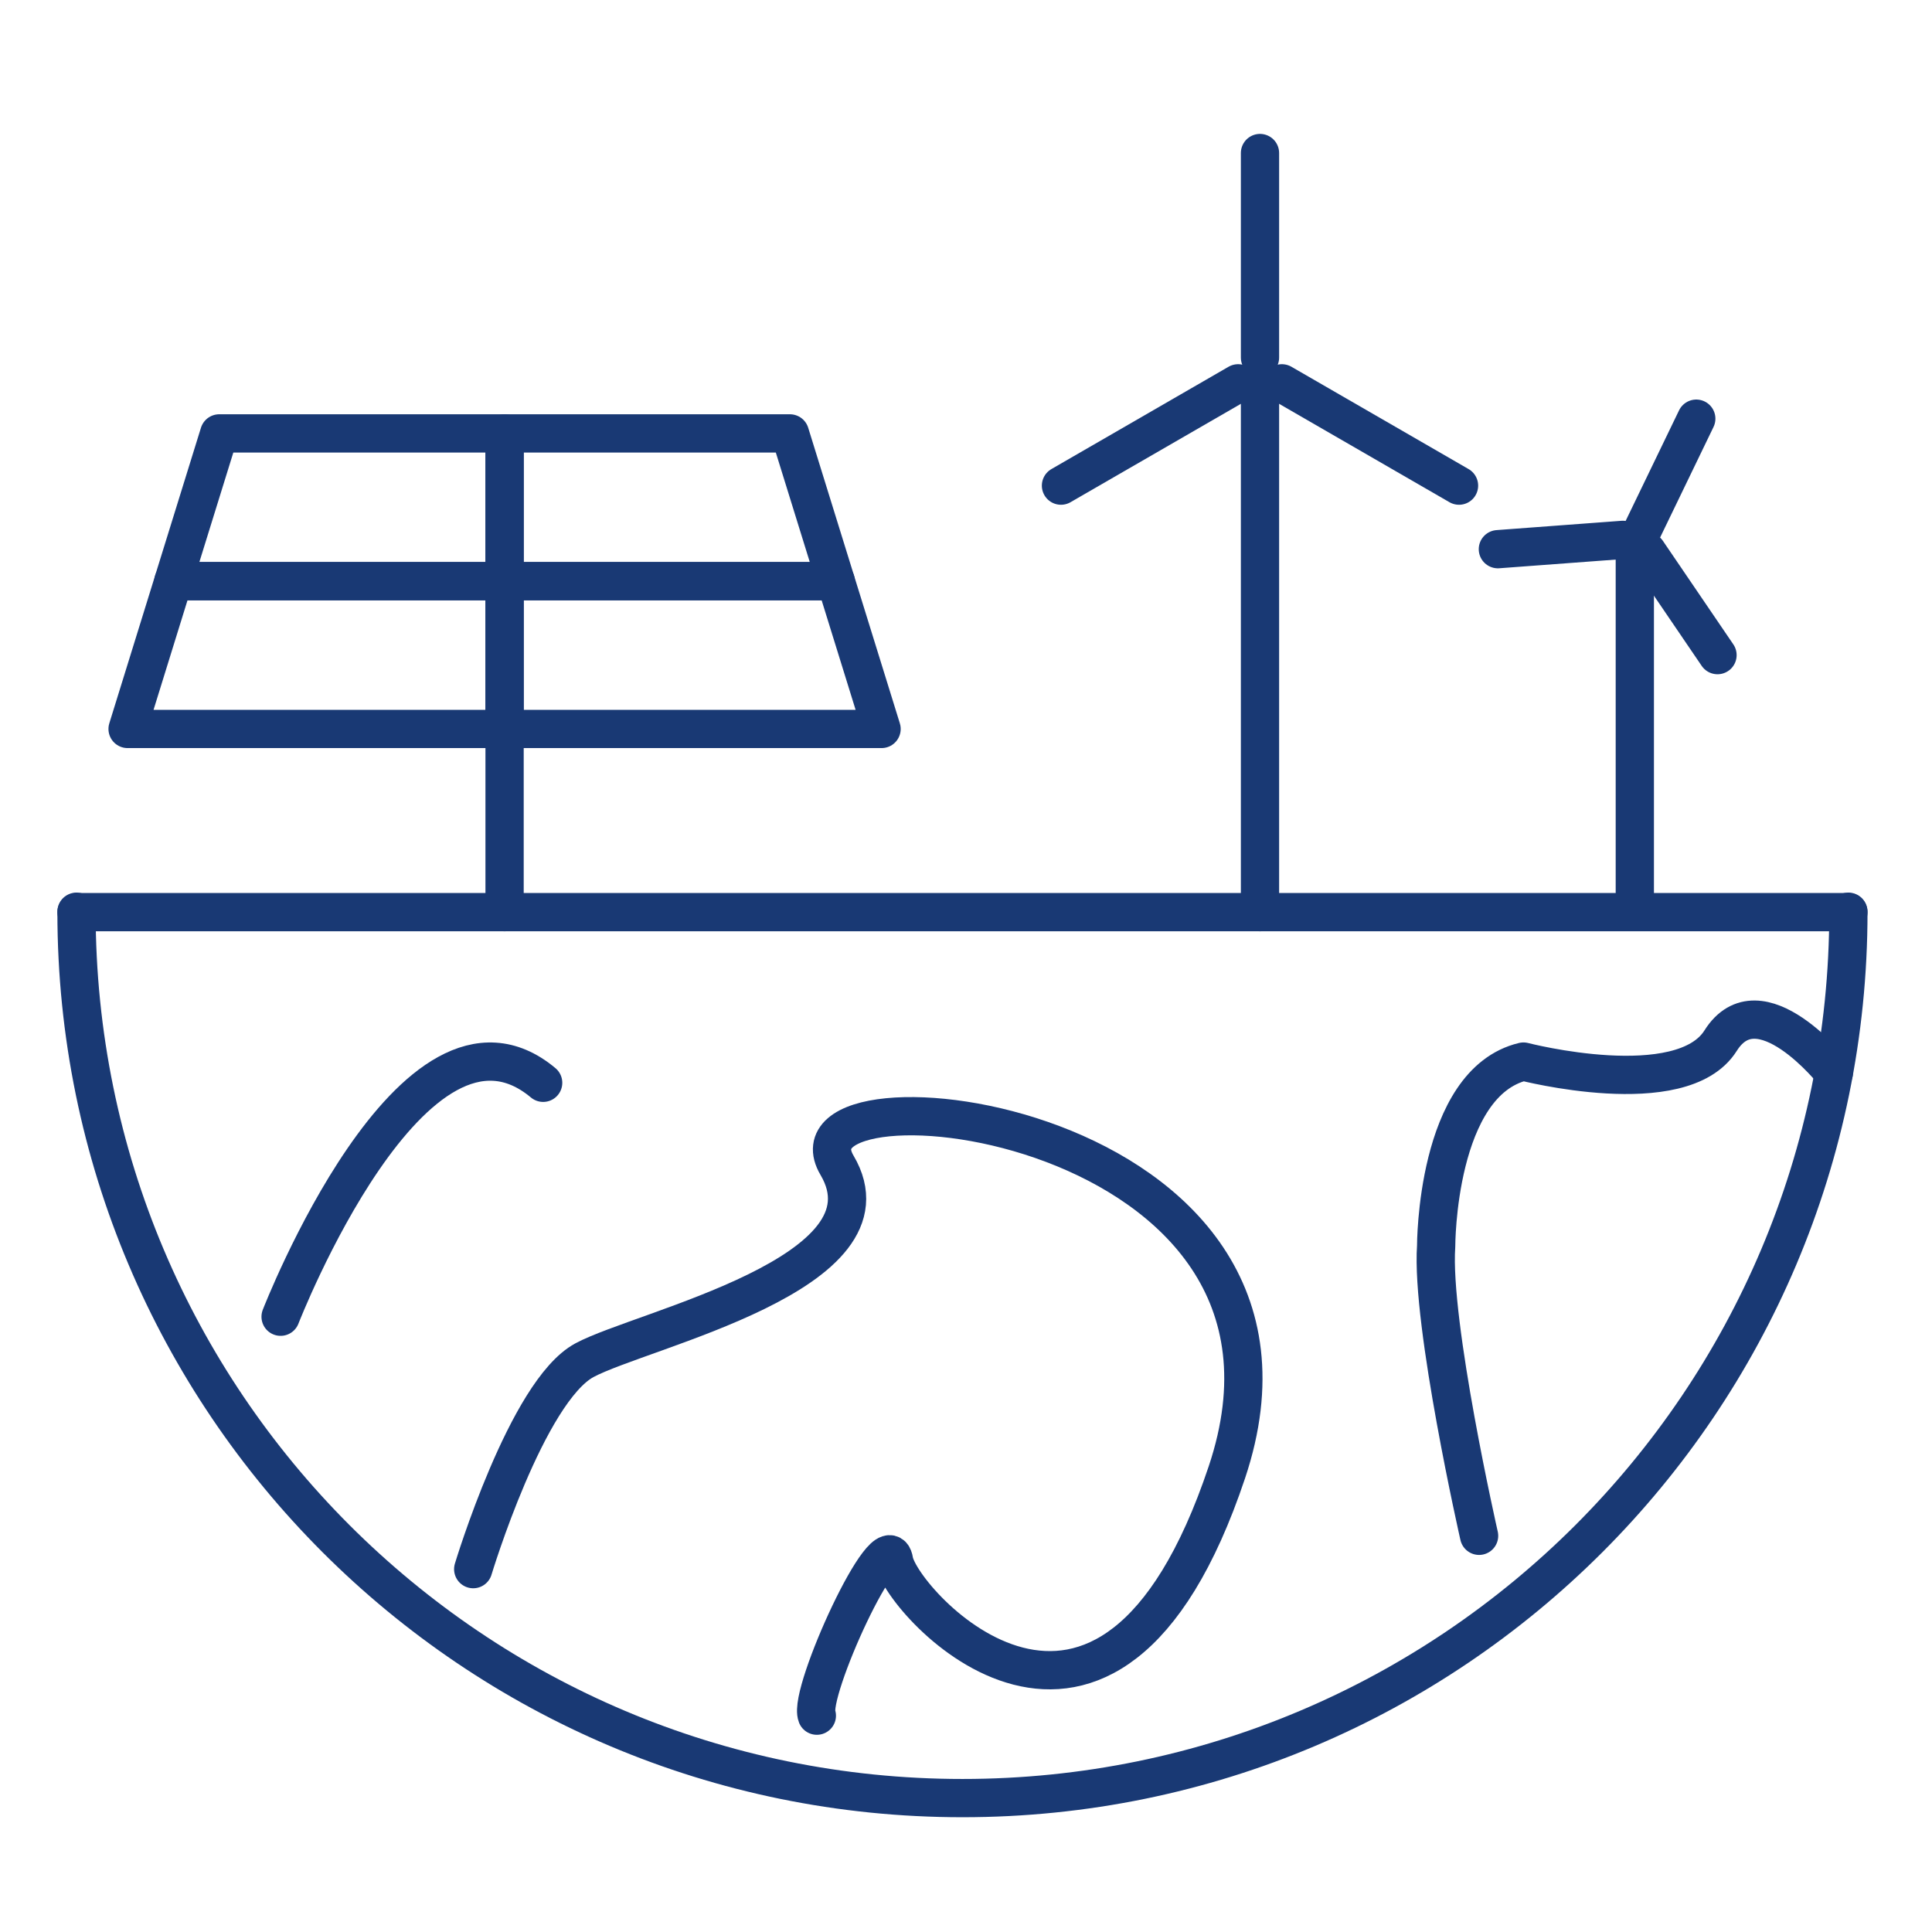 <?xml version="1.0" encoding="UTF-8"?>
<svg xmlns="http://www.w3.org/2000/svg" width="101" height="101" viewBox="0 0 101 101" fill="none">
  <g id="Icon">
    <g id="Icon 1">
      <g id="Group">
        <path id="Vector" d="M96.629 47.662V47.685C96.629 73.267 75.896 94 50.315 94C24.733 94 4 73.267 4 47.685V47.662" stroke="#193974" stroke-width="2" stroke-linecap="round" stroke-linejoin="round"></path>
        <path id="Vector_2" d="M95.868 56.091C95.868 56.091 91.984 51.172 89.948 54.404C87.912 57.641 79.643 55.496 79.643 55.496C75.064 56.587 75.078 65.149 75.078 65.149C74.8 69.189 77.323 80.288 77.323 80.288" stroke="#193974" stroke-width="2" stroke-linecap="round" stroke-linejoin="round"></path>
        <path id="Vector_3" d="M14.669 68.835C14.669 68.835 21.62 50.941 28.395 56.606" stroke="#193974" stroke-width="2" stroke-linecap="round" stroke-linejoin="round"></path>
        <path id="Vector_4" d="M24.738 82.031C24.738 82.031 27.545 72.728 30.555 71.107C33.564 69.487 47.097 66.571 43.756 60.915C40.42 55.26 70.391 58.269 64.14 76.962C57.884 95.658 47.087 83.756 46.738 81.587C46.388 79.418 42.23 88.5 42.703 89.691" stroke="#193974" stroke-width="2" stroke-linecap="round" stroke-linejoin="round"></path>
      </g>
      <path id="Vector_5" d="M4 47.685H96.629" stroke="#193974" stroke-width="2" stroke-linecap="round" stroke-linejoin="round"></path>
      <path id="Vector_6" d="M26.378 47.685V39.067" stroke="#193974" stroke-width="2" stroke-linecap="round" stroke-linejoin="round"></path>
      <g id="Group_2">
        <path id="Vector_7" d="M11.461 22.657H26.378V30.382H9.065L11.461 22.657Z" stroke="#193974" stroke-width="2" stroke-linecap="round" stroke-linejoin="round"></path>
        <path id="Vector_8" d="M26.378 22.657H41.295L43.69 30.382H26.378V22.657Z" stroke="#193974" stroke-width="2" stroke-linecap="round" stroke-linejoin="round"></path>
        <path id="Vector_9" d="M9.065 30.382H26.378V38.108H6.67L9.065 30.382Z" stroke="#193974" stroke-width="2" stroke-linecap="round" stroke-linejoin="round"></path>
        <path id="Vector_10" d="M26.378 30.382H43.69L46.086 38.108H26.378V30.382Z" stroke="#193974" stroke-width="2" stroke-linecap="round" stroke-linejoin="round"></path>
      </g>
      <path id="Vector_11" d="M65.869 47.685V20.38" stroke="#193974" stroke-width="2" stroke-linecap="round" stroke-linejoin="round"></path>
      <path id="Vector_12" d="M85.464 47.511V28.729" stroke="#193974" stroke-width="2" stroke-linecap="round" stroke-linejoin="round"></path>
      <g id="Group_3">
        <path id="Vector_13" d="M65.869 18.693V8" stroke="#193974" stroke-width="2" stroke-linecap="round" stroke-linejoin="round"></path>
        <path id="Vector_14" d="M64.726 20.039L55.465 25.388" stroke="#193974" stroke-width="2" stroke-linecap="round" stroke-linejoin="round"></path>
        <path id="Vector_15" d="M67.013 20.039L76.274 25.388" stroke="#193974" stroke-width="2" stroke-linecap="round" stroke-linejoin="round"></path>
      </g>
      <g id="Group_4">
        <path id="Vector_16" d="M85.828 27.784L88.677 21.887" stroke="#193974" stroke-width="2" stroke-linecap="round" stroke-linejoin="round"></path>
        <path id="Vector_17" d="M84.84 28.223L78.305 28.71" stroke="#193974" stroke-width="2" stroke-linecap="round" stroke-linejoin="round"></path>
        <path id="Vector_18" d="M86.102 28.833L89.787 34.248" stroke="#193974" stroke-width="2" stroke-linecap="round" stroke-linejoin="round"></path>
      </g>
    </g>
  </g>
</svg>
